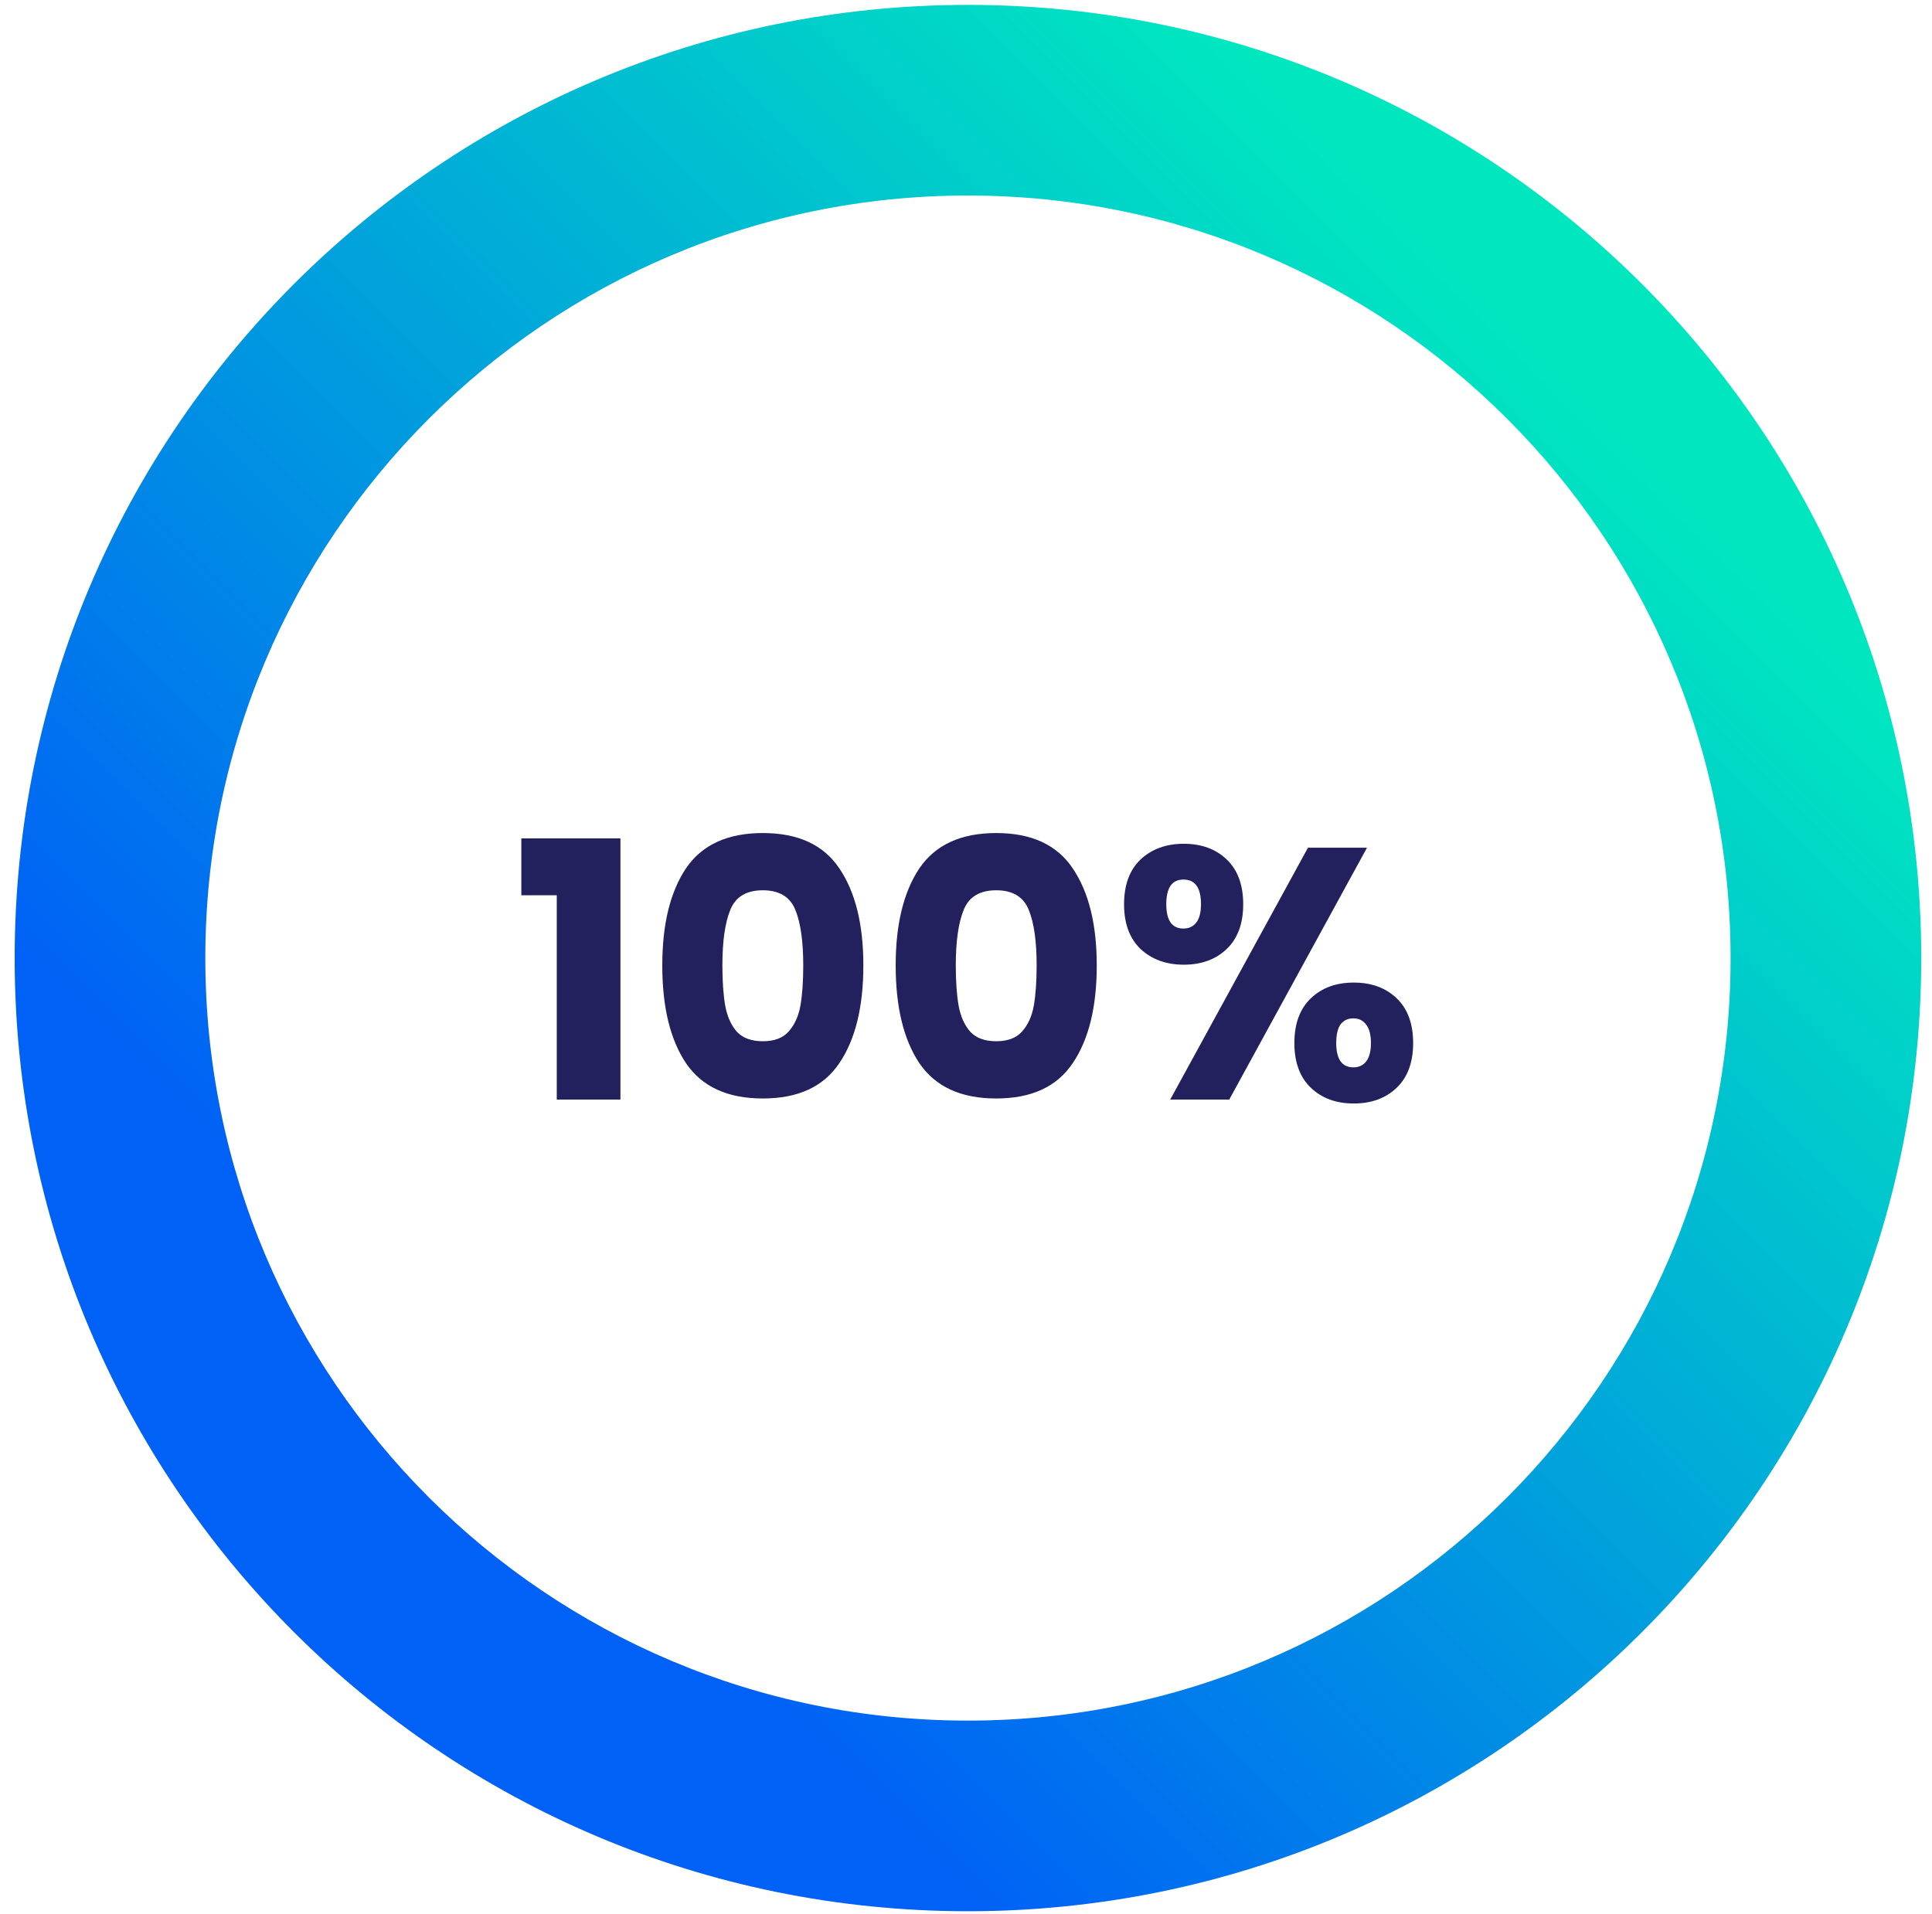 <svg width="108" height="107" viewBox="0 0 108 107" fill="none" xmlns="http://www.w3.org/2000/svg">
<path d="M29.143 50.053V46.873H34.683V61.473H31.123V50.053H29.143ZM37.022 53.973C37.022 51.679 37.462 49.873 38.342 48.553C39.236 47.233 40.669 46.573 42.642 46.573C44.616 46.573 46.042 47.233 46.922 48.553C47.816 49.873 48.262 51.679 48.262 53.973C48.262 56.293 47.816 58.113 46.922 59.433C46.042 60.753 44.616 61.413 42.642 61.413C40.669 61.413 39.236 60.753 38.342 59.433C37.462 58.113 37.022 56.293 37.022 53.973ZM44.902 53.973C44.902 52.626 44.756 51.593 44.462 50.873C44.169 50.139 43.562 49.773 42.642 49.773C41.722 49.773 41.116 50.139 40.822 50.873C40.529 51.593 40.382 52.626 40.382 53.973C40.382 54.879 40.436 55.633 40.542 56.233C40.649 56.819 40.862 57.299 41.182 57.673C41.516 58.033 42.002 58.213 42.642 58.213C43.282 58.213 43.762 58.033 44.082 57.673C44.416 57.299 44.636 56.819 44.742 56.233C44.849 55.633 44.902 54.879 44.902 53.973ZM50.069 53.973C50.069 51.679 50.509 49.873 51.389 48.553C52.283 47.233 53.716 46.573 55.689 46.573C57.663 46.573 59.089 47.233 59.969 48.553C60.863 49.873 61.309 51.679 61.309 53.973C61.309 56.293 60.863 58.113 59.969 59.433C59.089 60.753 57.663 61.413 55.689 61.413C53.716 61.413 52.283 60.753 51.389 59.433C50.509 58.113 50.069 56.293 50.069 53.973ZM57.949 53.973C57.949 52.626 57.803 51.593 57.509 50.873C57.216 50.139 56.609 49.773 55.689 49.773C54.769 49.773 54.163 50.139 53.869 50.873C53.576 51.593 53.429 52.626 53.429 53.973C53.429 54.879 53.483 55.633 53.589 56.233C53.696 56.819 53.909 57.299 54.229 57.673C54.563 58.033 55.049 58.213 55.689 58.213C56.329 58.213 56.809 58.033 57.129 57.673C57.463 57.299 57.683 56.819 57.789 56.233C57.896 55.633 57.949 54.879 57.949 53.973ZM62.836 50.553C62.836 49.473 63.143 48.639 63.756 48.053C64.383 47.466 65.189 47.173 66.176 47.173C67.163 47.173 67.963 47.466 68.576 48.053C69.189 48.639 69.496 49.473 69.496 50.553C69.496 51.633 69.189 52.466 68.576 53.053C67.963 53.639 67.163 53.933 66.176 53.933C65.189 53.933 64.383 53.639 63.756 53.053C63.143 52.466 62.836 51.633 62.836 50.553ZM76.416 47.393L68.716 61.473H65.416L73.116 47.393H76.416ZM66.156 49.173C65.516 49.173 65.196 49.633 65.196 50.553C65.196 51.459 65.516 51.913 66.156 51.913C66.463 51.913 66.703 51.799 66.876 51.573C67.049 51.346 67.136 51.006 67.136 50.553C67.136 49.633 66.809 49.173 66.156 49.173ZM72.356 58.313C72.356 57.233 72.663 56.399 73.276 55.813C73.889 55.226 74.689 54.933 75.676 54.933C76.663 54.933 77.463 55.226 78.076 55.813C78.689 56.399 78.996 57.233 78.996 58.313C78.996 59.393 78.689 60.226 78.076 60.813C77.463 61.399 76.663 61.693 75.676 61.693C74.689 61.693 73.889 61.399 73.276 60.813C72.663 60.226 72.356 59.393 72.356 58.313ZM75.656 56.933C75.35 56.933 75.109 57.046 74.936 57.273C74.776 57.499 74.696 57.846 74.696 58.313C74.696 59.219 75.016 59.673 75.656 59.673C75.963 59.673 76.203 59.559 76.376 59.333C76.549 59.106 76.636 58.766 76.636 58.313C76.636 57.859 76.549 57.519 76.376 57.293C76.203 57.053 75.963 56.933 75.656 56.933Z" fill="#22205D"/>
<path d="M107.399 53.563C107.399 82.993 83.54 106.852 54.109 106.852C24.679 106.852 0.82 82.993 0.82 53.563C0.82 24.132 24.679 0.273 54.109 0.273C83.54 0.273 107.399 24.132 107.399 53.563ZM11.478 53.563C11.478 77.107 30.565 96.194 54.109 96.194C77.654 96.194 96.741 77.107 96.741 53.563C96.741 30.018 77.654 10.931 54.109 10.931C30.565 10.931 11.478 30.018 11.478 53.563Z" fill="url(#paint0_linear_11429_17199)"/>
<defs>
<linearGradient id="paint0_linear_11429_17199" x1="9" y1="61.577" x2="68.503" y2="2.074" gradientUnits="userSpaceOnUse">
<stop stop-color="#0061F6"/>
<stop offset="1" stop-color="#00E7C0"/>
</linearGradient>
</defs>
</svg>
